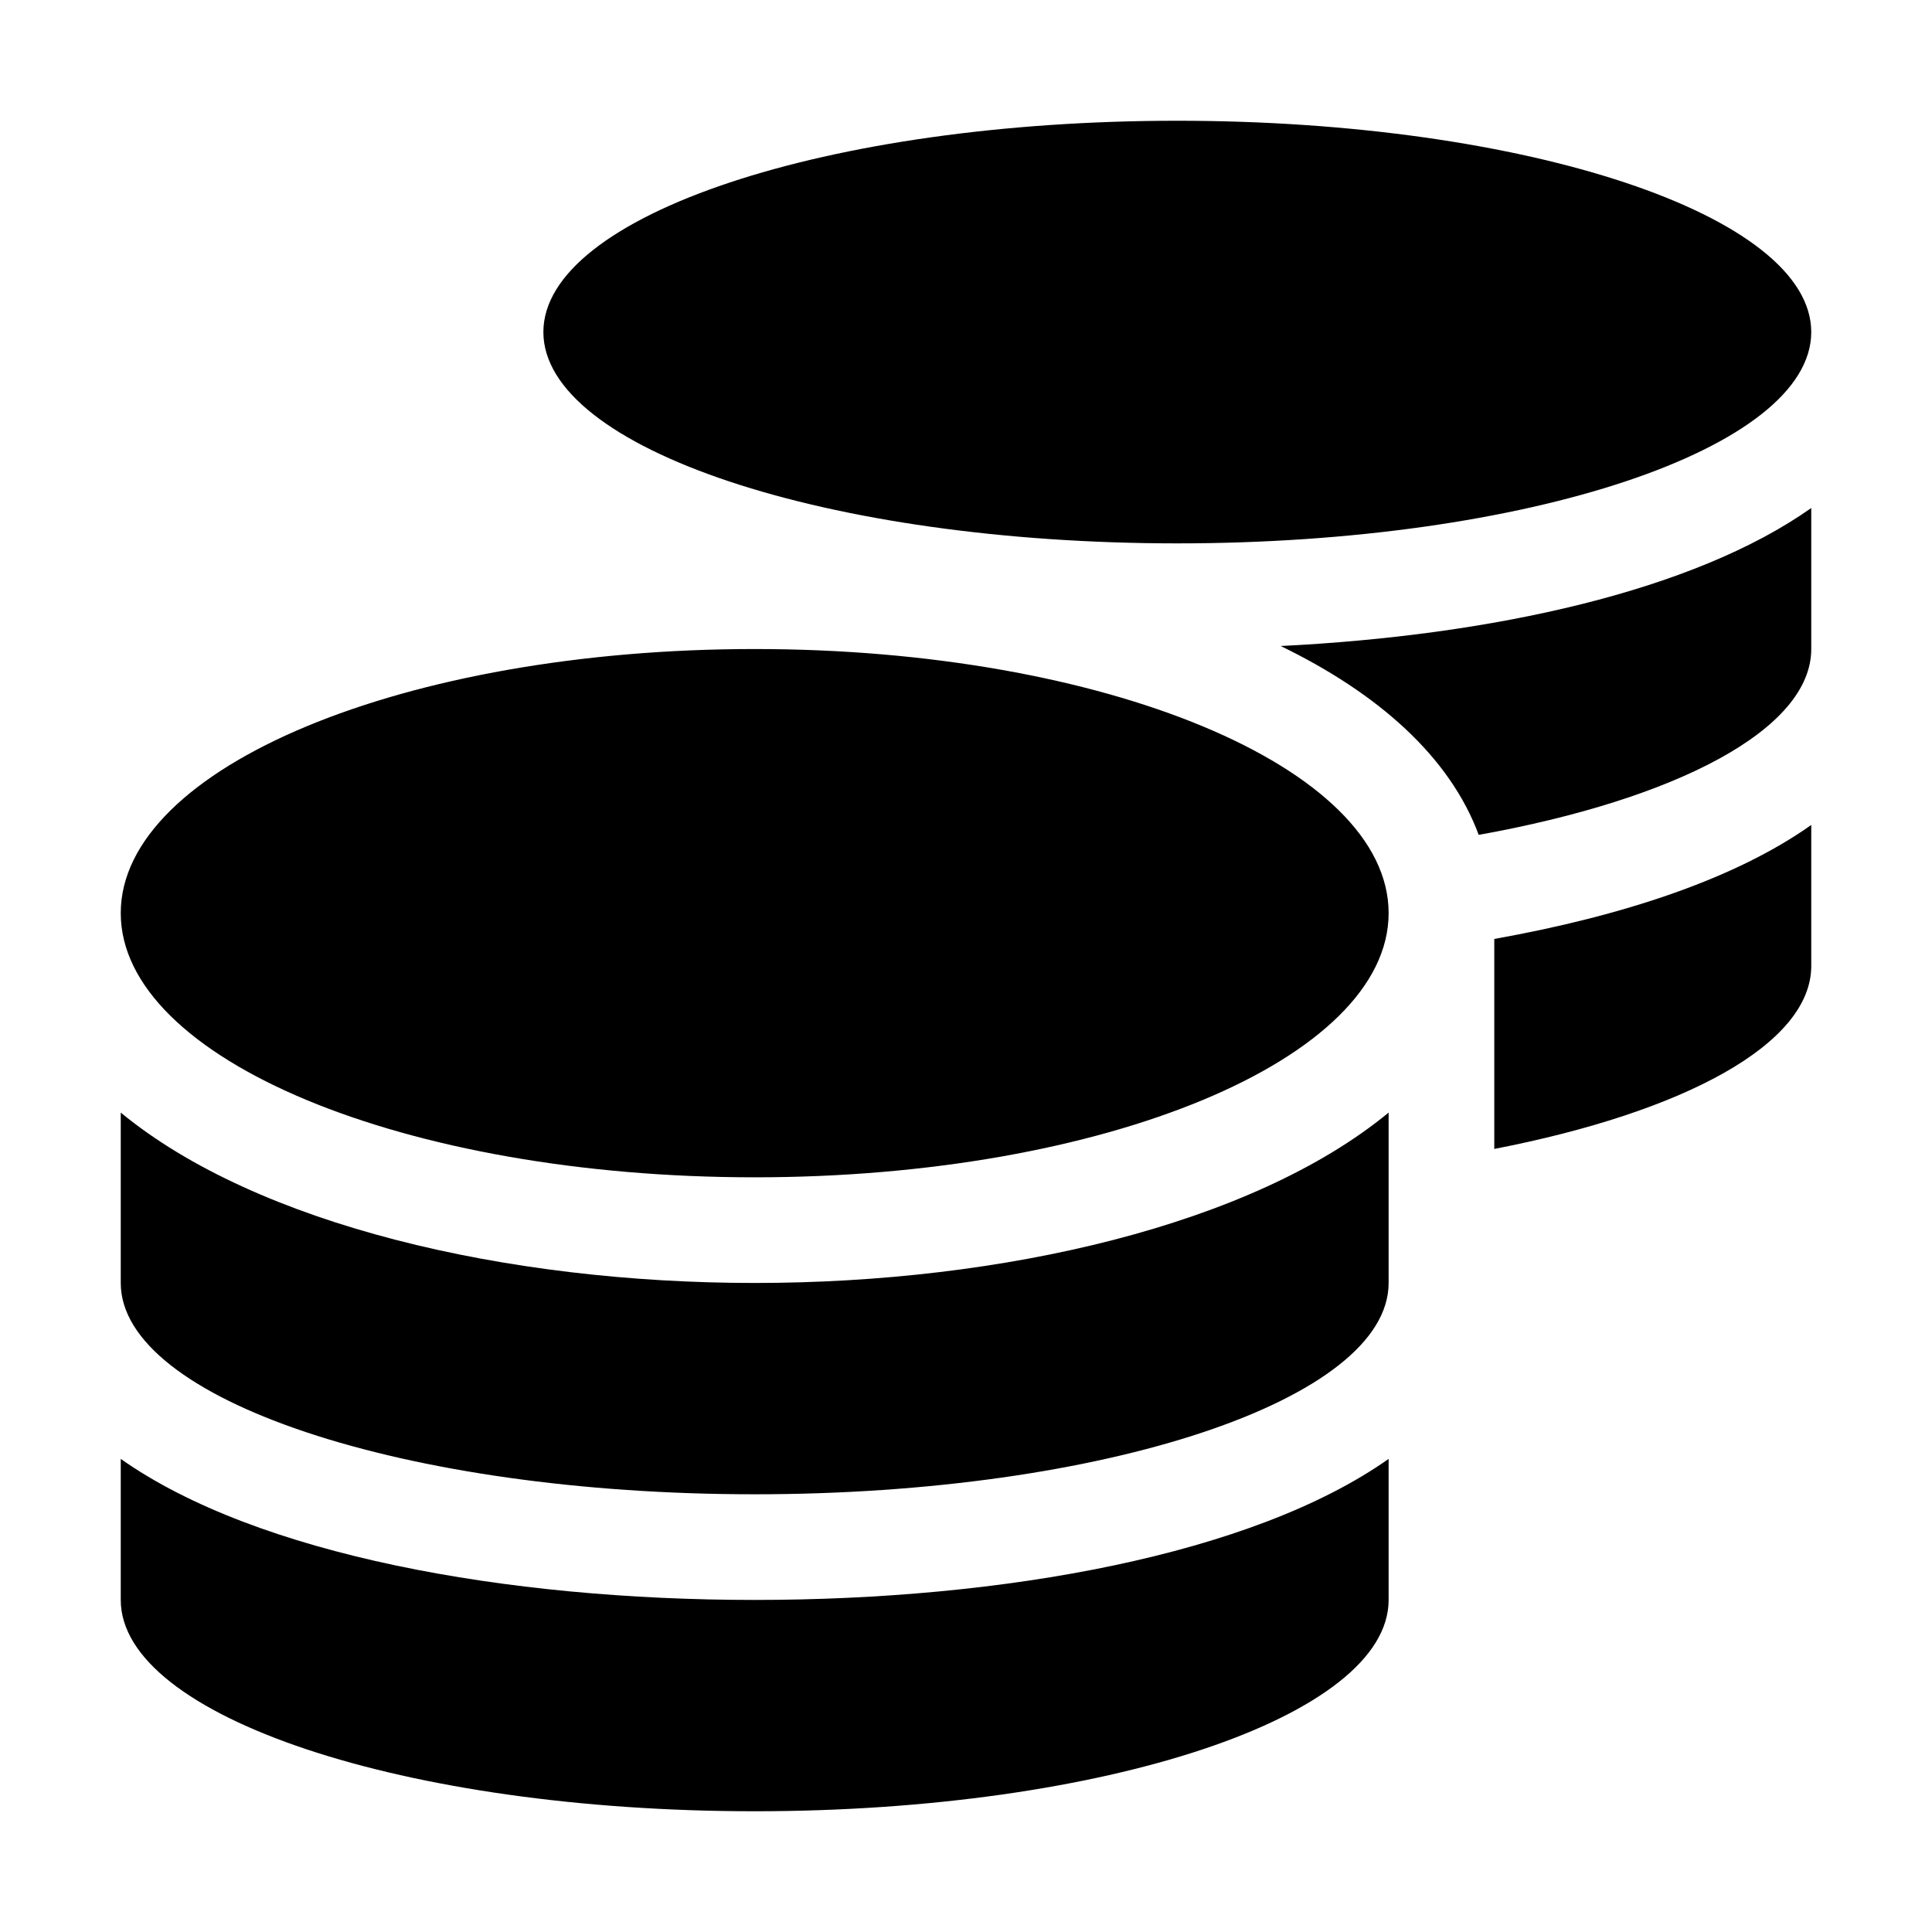 <svg  viewBox="0 0 16 16" fill="none" xmlns="http://www.w3.org/2000/svg">
<path d="M1 12.082V13.25C1 14.215 3.352 15 6.25 15C9.148 15 11.5 14.215 11.5 13.25V12.082C10.371 12.878 8.306 13.25 6.25 13.25C4.194 13.25 2.129 12.878 1 12.082ZM9.75 4.5C12.648 4.5 15 3.715 15 2.75C15 1.785 12.648 1 9.75 1C6.852 1 4.5 1.785 4.5 2.75C4.5 3.715 6.852 4.5 9.75 4.5ZM1 9.214V10.625C1 11.59 3.352 12.375 6.25 12.375C9.148 12.375 11.5 11.59 11.5 10.625V9.214C10.371 10.144 8.304 10.625 6.25 10.625C4.196 10.625 2.129 10.144 1 9.214ZM12.375 9.515C13.942 9.211 15 8.648 15 8V6.832C14.366 7.281 13.433 7.587 12.375 7.776V9.515ZM6.25 5.375C3.352 5.375 1 6.354 1 7.562C1 8.771 3.352 9.75 6.25 9.75C9.148 9.75 11.5 8.771 11.5 7.562C11.5 6.354 9.148 5.375 6.25 5.375ZM12.246 6.914C13.887 6.619 15 6.039 15 5.375V4.207C14.029 4.894 12.361 5.263 10.606 5.35C11.412 5.741 12.006 6.266 12.246 6.914Z" fill="currentColor"/>
</svg>
